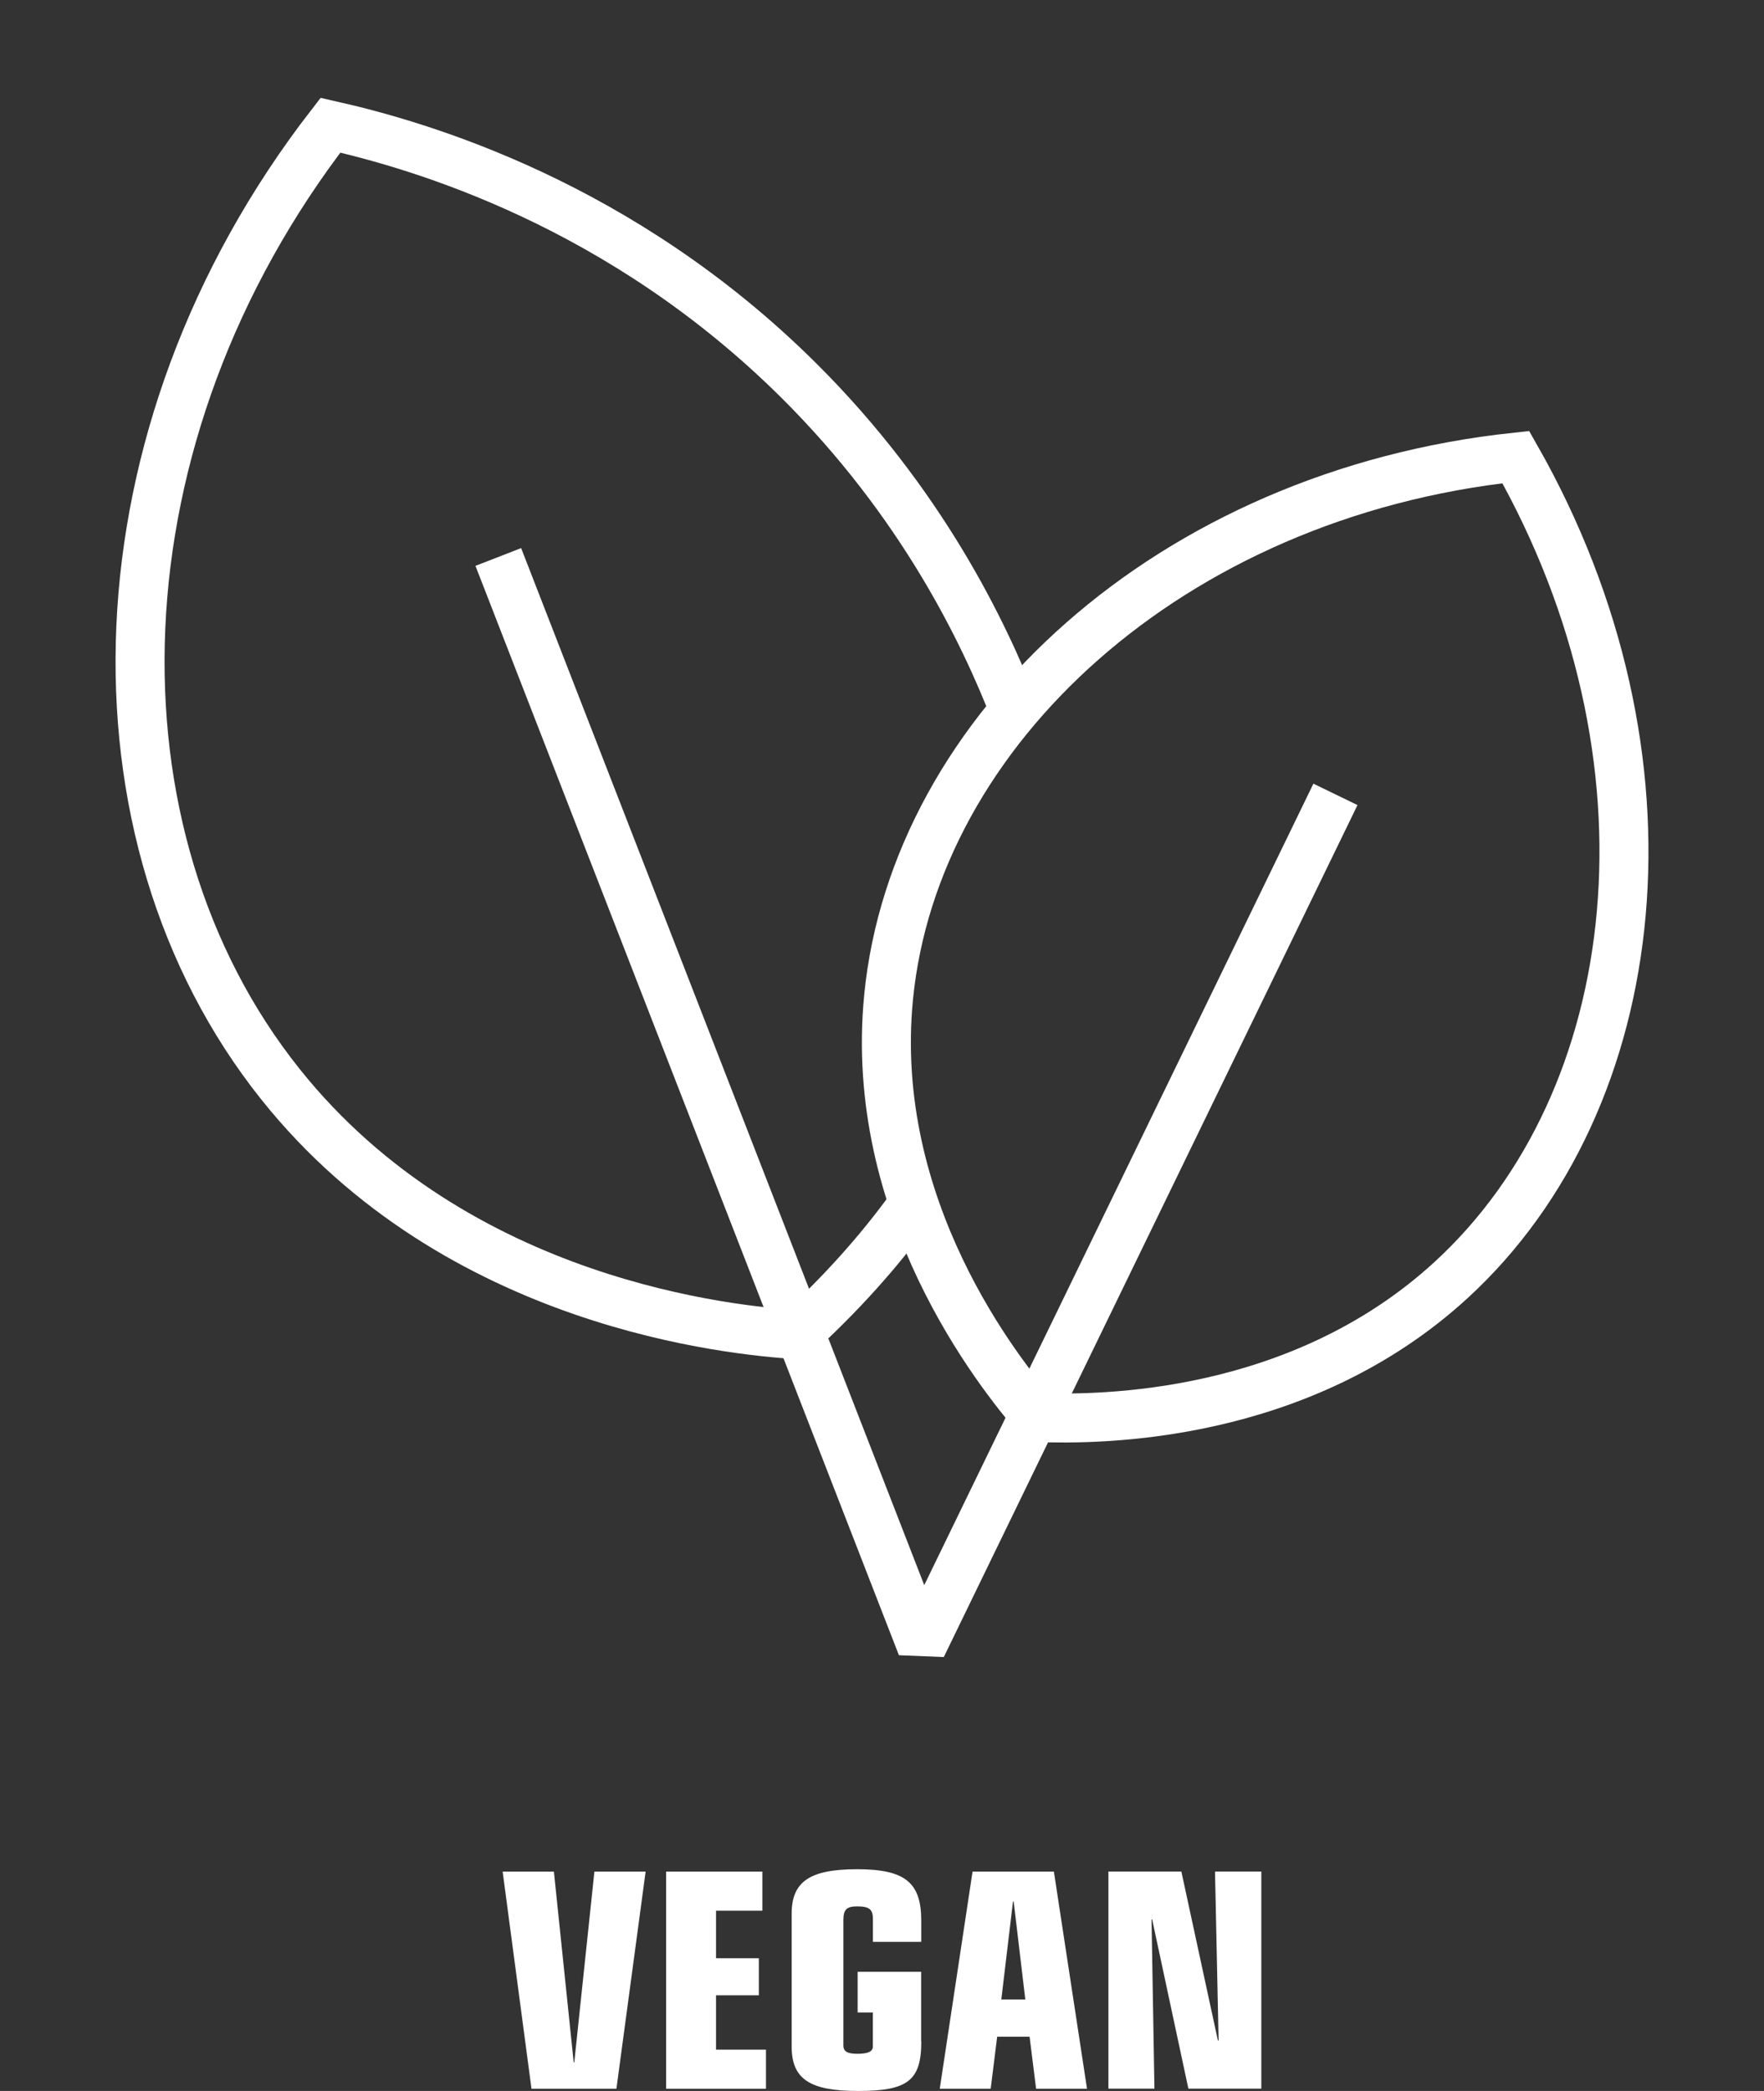 <svg width="54" height="64" viewBox="0 0 54 64" fill="none" xmlns="http://www.w3.org/2000/svg">
<rect x="0" y="0" width="54" height="64" fill="#333333" stroke="none"/>
<path d="M15.387 57.286H16.956L17.562 63.124H17.58L18.196 57.286H19.764L18.87 63.932H16.27L15.387 57.286Z" fill="white"></path>
<path d="M20.391 57.286H23.338V58.482H21.919V59.937H23.23V61.072H21.919V62.736H23.448V63.932H20.391V57.286Z" fill="white"></path>
<path d="M28.203 62.486C28.203 63.683 27.787 64 26.268 64C24.779 64 24.234 63.631 24.234 62.634V58.578C24.234 57.591 24.791 57.213 26.237 57.213C27.695 57.213 28.201 57.612 28.201 58.778V59.436H26.722V58.738C26.722 58.44 26.612 58.35 26.235 58.35C25.917 58.35 25.818 58.449 25.818 58.769V62.613C25.818 62.792 25.947 62.862 26.244 62.862C26.572 62.862 26.719 62.792 26.719 62.644V61.598H26.254V60.352H28.198V62.486H28.203Z" fill="white"></path>
<path d="M29.772 57.286H32.262L33.276 63.932H31.717L31.518 62.339H30.526L30.327 63.932H28.768L29.772 57.286ZM31.031 58.203H31.01L30.652 61.201H31.387L31.031 58.203Z" fill="white"></path>
<path d="M35.27 58.749H35.251L35.34 63.929H33.931V57.283H36.164L37.285 62.465L37.304 62.443L37.194 57.283H38.612V63.929H36.379L35.27 58.749Z" fill="white"></path>
<path d="M31.07 21.793C30.114 19.328 28.204 15.376 24.453 11.647C19.016 6.242 12.875 4.454 10.116 3.832C2.788 13.301 2.475 25.531 8.585 33.185C14.003 39.973 22.527 40.727 24.383 40.849C25.741 39.608 26.914 38.299 27.896 36.941" stroke="white" stroke-width="1.5" stroke-miterlimit="10"></path>
<path d="M46.403 13.991C35.816 15.123 28.006 22.372 27.203 30.509C26.563 36.986 30.562 42 31.751 43.388C33.719 43.46 39.788 43.422 44.411 39.188C50.447 33.661 51.628 23.175 46.403 13.991Z" stroke="white" stroke-width="1.5" stroke-miterlimit="10"></path>
<path d="M15.254 17.048L28.217 50.391L40.881 24.314" stroke="white" stroke-width="1.5" stroke-miterlimit="10" stroke-linejoin="bevel"></path>
</svg>
